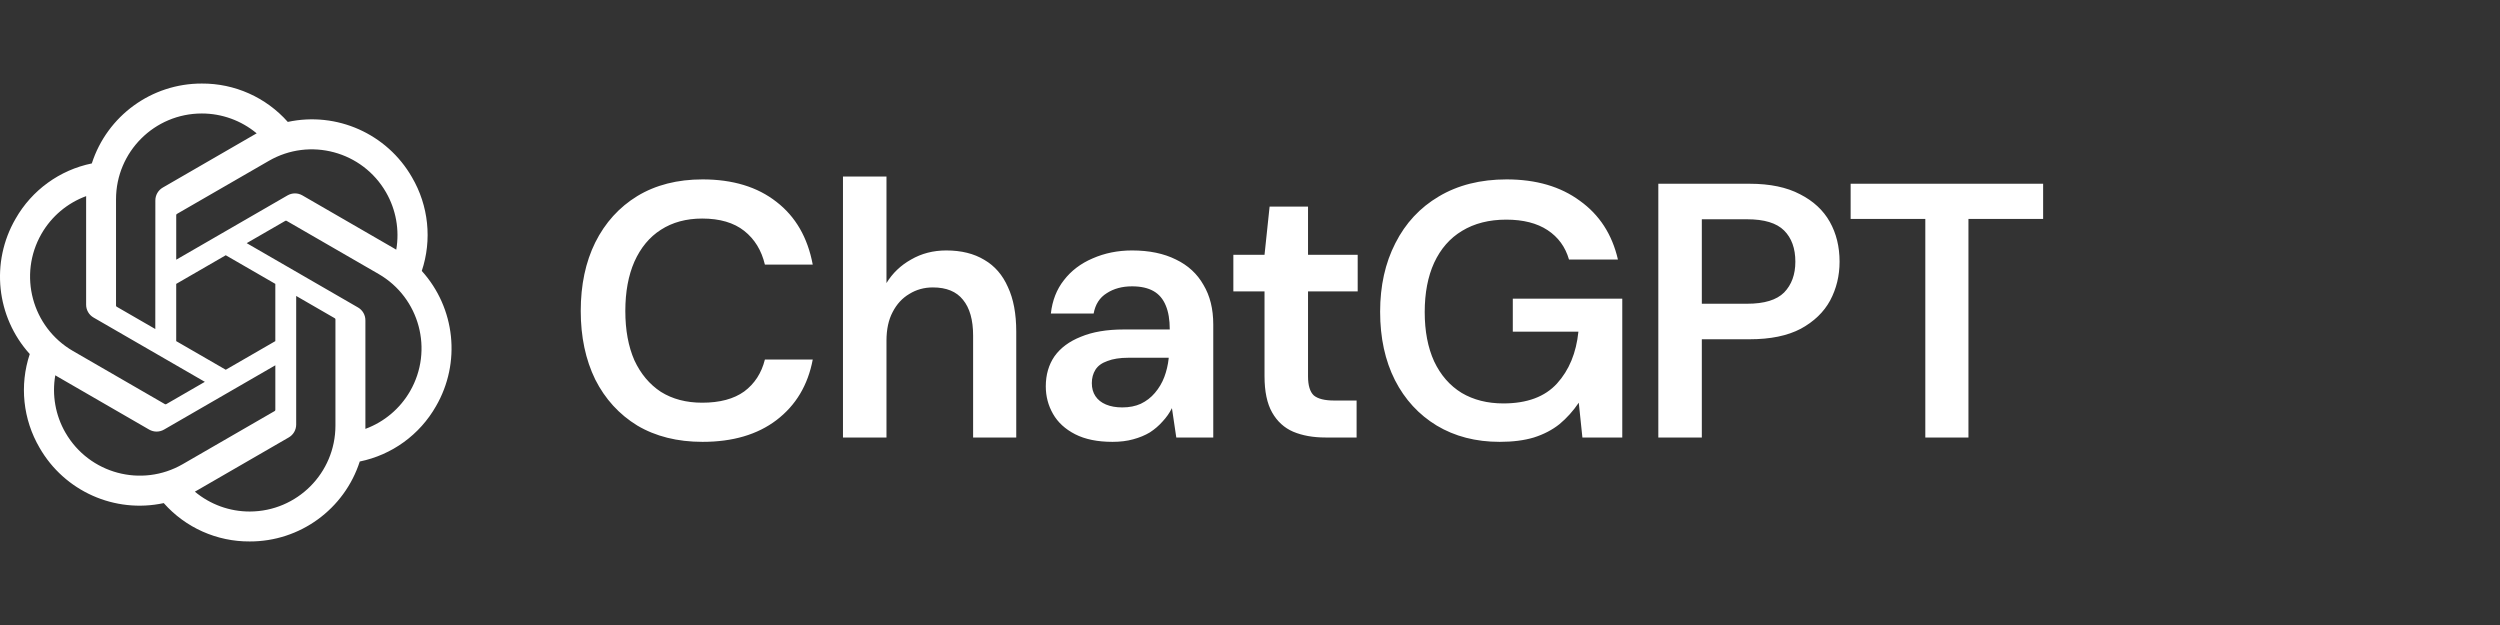<svg width="200" height="50" viewBox="0 0 200 50" fill="none" xmlns="http://www.w3.org/2000/svg">
<rect x="0" y="0" width="200" height="50" fill="#333333" stroke="none"/>
<path d="M33.742 21.677C34.573 19.183 34.287 16.45 32.958 14.181C30.961 10.701 26.945 8.911 23.023 9.753C21.279 7.786 18.772 6.668 16.144 6.684C12.135 6.675 8.578 9.257 7.345 13.074C4.77 13.602 2.547 15.215 1.246 17.501C-0.767 20.972 -0.308 25.348 2.381 28.324C1.55 30.818 1.836 33.551 3.165 35.82C5.162 39.3 9.178 41.091 13.1 40.248C14.843 42.215 17.351 43.333 19.979 43.316C23.99 43.326 27.548 40.741 28.781 36.921C31.357 36.394 33.58 34.781 34.88 32.494C36.891 29.023 36.431 24.651 33.743 21.675L33.742 21.677ZM19.981 40.922C18.376 40.925 16.821 40.362 15.589 39.333C15.645 39.304 15.742 39.25 15.805 39.211L23.095 34.998C23.468 34.786 23.697 34.389 23.695 33.96V23.676L26.776 25.456C26.809 25.472 26.831 25.504 26.835 25.541V34.057C26.831 37.844 23.766 40.914 19.981 40.922ZM5.241 34.623C4.437 33.233 4.147 31.604 4.423 30.023C4.477 30.055 4.572 30.113 4.639 30.152L11.929 34.365C12.299 34.581 12.756 34.581 13.127 34.365L22.027 29.223V32.783C22.029 32.819 22.012 32.855 21.983 32.878L14.614 37.135C11.332 39.026 7.14 37.902 5.242 34.623H5.241ZM3.322 18.7C4.123 17.308 5.387 16.243 6.893 15.69C6.893 15.753 6.89 15.864 6.89 15.942V24.369C6.887 24.797 7.116 25.194 7.488 25.406L16.388 30.547L13.307 32.327C13.276 32.348 13.237 32.351 13.203 32.336L5.832 28.076C2.557 26.177 1.434 21.984 3.321 18.701L3.322 18.7ZM28.636 24.594L19.736 19.452L22.817 17.673C22.848 17.652 22.887 17.649 22.921 17.664L30.291 21.921C33.573 23.818 34.697 28.018 32.802 31.302C32 32.691 30.736 33.756 29.232 34.31V25.631C29.235 25.203 29.008 24.807 28.637 24.594H28.636ZM31.702 19.976C31.648 19.943 31.553 19.886 31.486 19.847L24.196 15.634C23.826 15.418 23.369 15.418 22.998 15.634L14.098 20.776V17.216C14.096 17.179 14.113 17.144 14.142 17.121L21.511 12.867C24.793 10.972 28.99 12.1 30.882 15.386C31.681 16.773 31.971 18.398 31.7 19.976H31.702ZM12.424 26.322L9.341 24.541C9.308 24.526 9.286 24.494 9.282 24.457V15.941C9.284 12.149 12.358 9.077 16.147 9.079C17.75 9.079 19.302 9.642 20.534 10.668C20.478 10.698 20.382 10.751 20.317 10.79L13.027 15.003C12.655 15.215 12.426 15.611 12.428 16.04L12.424 26.319V26.322ZM14.097 22.711L18.061 20.42L22.026 22.71V27.29L18.061 29.58L14.097 27.29V22.711Z" fill="white"/>
<path d="M56.203 35.348C54.192 35.348 52.452 34.913 50.983 34.043C49.533 33.154 48.412 31.926 47.619 30.36C46.846 28.775 46.459 26.948 46.459 24.879C46.459 22.791 46.846 20.964 47.619 19.398C48.412 17.813 49.533 16.575 50.983 15.686C52.452 14.797 54.192 14.352 56.203 14.352C58.62 14.352 60.592 14.951 62.119 16.15C63.646 17.329 64.613 19.002 65.019 21.167H61.191C60.92 20.026 60.369 19.127 59.538 18.47C58.707 17.813 57.585 17.484 56.174 17.484C54.898 17.484 53.796 17.784 52.868 18.383C51.959 18.963 51.254 19.814 50.751 20.935C50.268 22.037 50.026 23.352 50.026 24.879C50.026 26.406 50.268 27.721 50.751 28.823C51.254 29.906 51.959 30.747 52.868 31.346C53.796 31.926 54.898 32.216 56.174 32.216C57.585 32.216 58.707 31.916 59.538 31.317C60.369 30.698 60.92 29.848 61.191 28.765H65.019C64.632 30.814 63.666 32.429 62.119 33.608C60.592 34.768 58.62 35.348 56.203 35.348ZM67.438 35V14.12H70.918V22.646C71.402 21.853 72.059 21.225 72.89 20.761C73.722 20.278 74.659 20.036 75.703 20.036C76.902 20.036 77.917 20.287 78.748 20.79C79.58 21.273 80.208 21.998 80.633 22.965C81.078 23.912 81.3 25.101 81.3 26.532V35H77.849V26.851C77.849 25.594 77.579 24.637 77.037 23.98C76.515 23.323 75.713 22.994 74.63 22.994C73.934 22.994 73.306 23.168 72.745 23.516C72.185 23.845 71.74 24.328 71.411 24.966C71.083 25.585 70.918 26.348 70.918 27.257V35H67.438ZM88.999 35.348C87.8 35.348 86.805 35.145 86.012 34.739C85.219 34.333 84.629 33.792 84.243 33.115C83.856 32.438 83.663 31.704 83.663 30.911C83.663 29.983 83.895 29.181 84.359 28.504C84.842 27.827 85.548 27.305 86.476 26.938C87.404 26.551 88.544 26.358 89.898 26.358H93.581C93.581 25.585 93.475 24.947 93.262 24.444C93.049 23.922 92.721 23.535 92.276 23.284C91.831 23.033 91.261 22.907 90.565 22.907C89.772 22.907 89.096 23.091 88.535 23.458C87.974 23.806 87.626 24.347 87.491 25.082H84.069C84.185 24.038 84.533 23.149 85.113 22.414C85.693 21.66 86.457 21.08 87.404 20.674C88.371 20.249 89.424 20.036 90.565 20.036C91.938 20.036 93.107 20.278 94.074 20.761C95.04 21.225 95.775 21.902 96.278 22.791C96.8 23.661 97.061 24.715 97.061 25.952V35H94.103L93.755 32.651C93.561 33.038 93.31 33.395 93.001 33.724C92.711 34.053 92.373 34.343 91.986 34.594C91.599 34.826 91.154 35.01 90.652 35.145C90.168 35.28 89.618 35.348 88.999 35.348ZM89.782 32.593C90.343 32.593 90.835 32.496 91.261 32.303C91.706 32.09 92.082 31.8 92.392 31.433C92.721 31.046 92.972 30.621 93.146 30.157C93.32 29.693 93.436 29.2 93.494 28.678V28.62H90.275C89.598 28.62 89.037 28.707 88.593 28.881C88.148 29.036 87.829 29.268 87.636 29.577C87.442 29.886 87.346 30.244 87.346 30.65C87.346 31.056 87.442 31.404 87.636 31.694C87.829 31.984 88.109 32.206 88.477 32.361C88.844 32.516 89.279 32.593 89.782 32.593ZM106.034 35C105.048 35 104.187 34.845 103.453 34.536C102.737 34.227 102.177 33.714 101.771 32.999C101.365 32.284 101.162 31.317 101.162 30.099V23.313H98.668V20.384H101.162L101.568 16.527H104.642V20.384H108.615V23.313H104.642V30.099C104.642 30.834 104.796 31.346 105.106 31.636C105.434 31.907 105.976 32.042 106.73 32.042H108.528V35H106.034ZM119.98 35.348C118.066 35.348 116.384 34.913 114.934 34.043C113.503 33.173 112.391 31.965 111.599 30.418C110.806 28.852 110.41 27.025 110.41 24.937C110.41 22.868 110.816 21.041 111.628 19.456C112.44 17.851 113.6 16.604 115.108 15.715C116.635 14.806 118.443 14.352 120.531 14.352C122.889 14.352 124.842 14.922 126.389 16.063C127.955 17.184 128.97 18.75 129.434 20.761H125.519C125.229 19.756 124.658 18.973 123.808 18.412C122.957 17.851 121.855 17.571 120.502 17.571C119.129 17.571 117.95 17.871 116.964 18.47C115.997 19.05 115.253 19.901 114.731 21.022C114.228 22.124 113.977 23.439 113.977 24.966C113.977 26.493 114.228 27.808 114.731 28.91C115.253 30.012 115.987 30.853 116.935 31.433C117.882 31.994 118.994 32.274 120.27 32.274C122.164 32.274 123.595 31.742 124.562 30.679C125.528 29.616 126.099 28.233 126.273 26.532H121.024V23.893H129.782V35H126.592L126.302 32.216C125.857 32.873 125.345 33.444 124.765 33.927C124.185 34.391 123.498 34.749 122.706 35C121.932 35.232 121.024 35.348 119.98 35.348ZM132.666 35V14.7H139.974C141.598 14.7 142.942 14.98 144.005 15.541C145.068 16.082 145.861 16.817 146.383 17.745C146.905 18.673 147.166 19.736 147.166 20.935C147.166 22.056 146.915 23.091 146.412 24.038C145.909 24.966 145.126 25.72 144.063 26.3C143 26.861 141.637 27.141 139.974 27.141H136.146V35H132.666ZM136.146 24.299H139.771C141.144 24.299 142.13 23.999 142.729 23.4C143.328 22.781 143.628 21.96 143.628 20.935C143.628 19.872 143.328 19.04 142.729 18.441C142.13 17.842 141.144 17.542 139.771 17.542H136.146V24.299ZM154.025 35V17.513H148.051V14.7H163.45V17.513H157.476V35H154.025Z" fill="white"/>
</svg>
